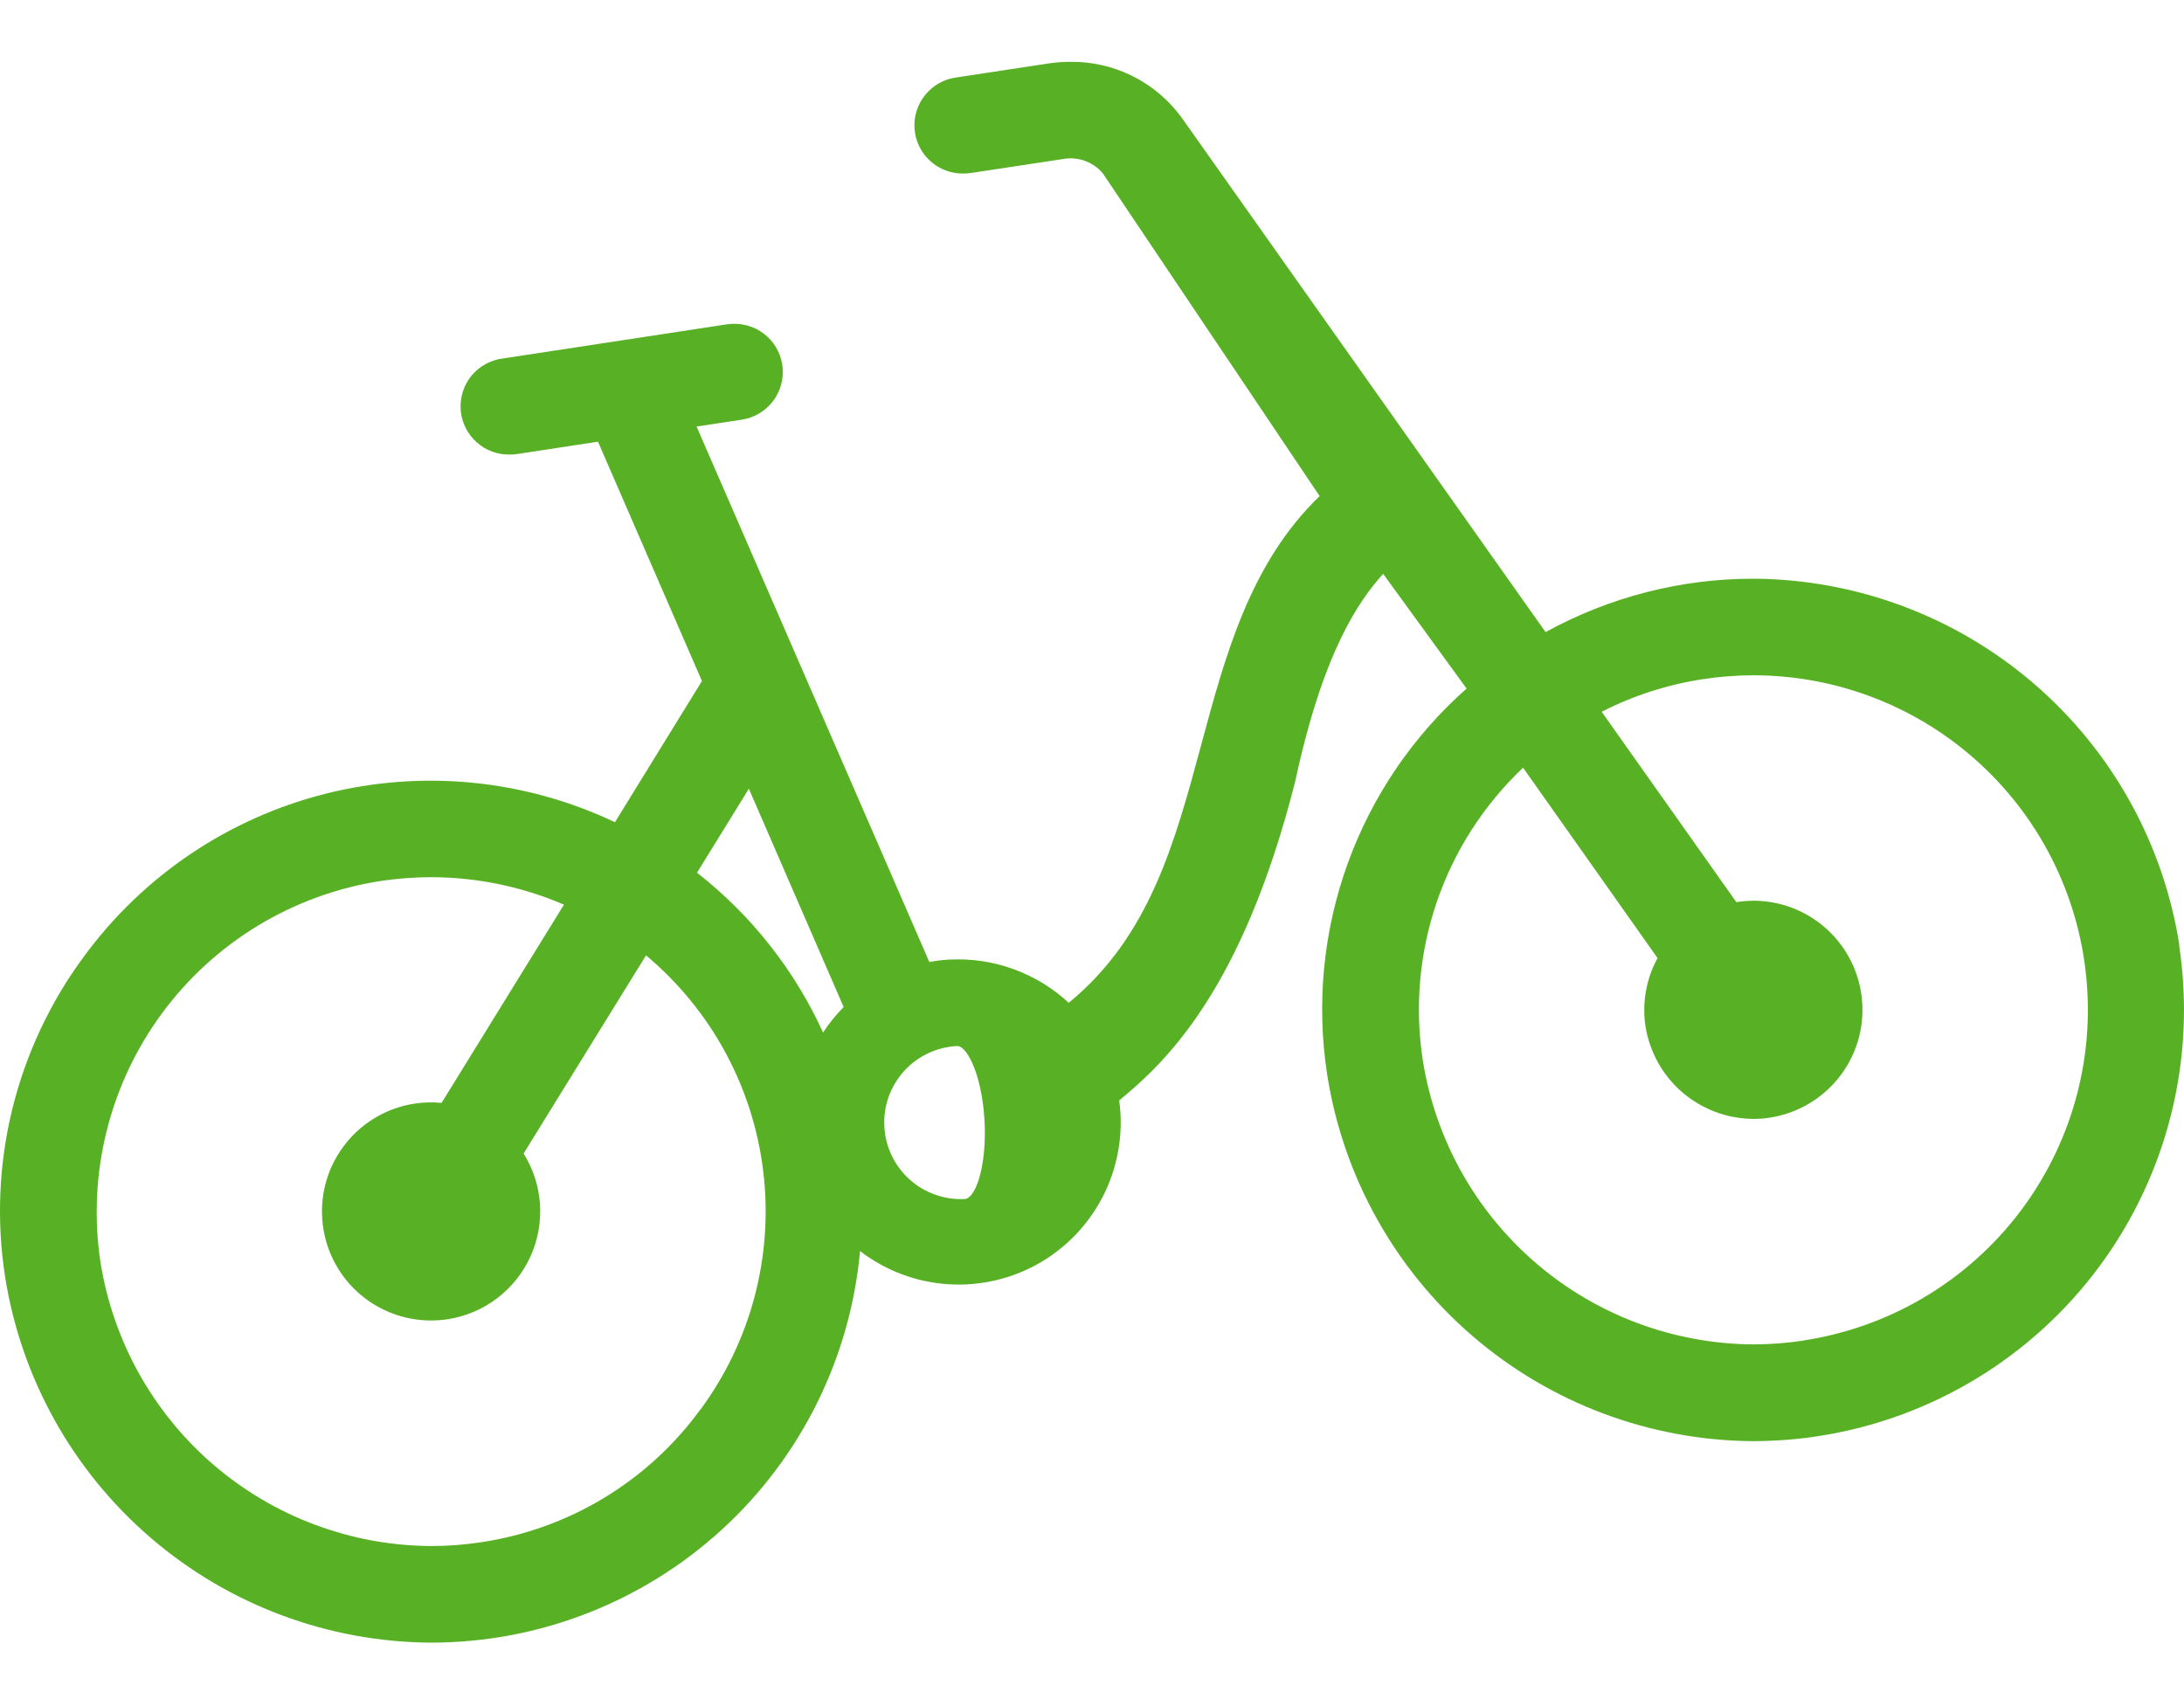 <svg width="35" height="27" viewBox="0 0 35 27" fill="none" xmlns="http://www.w3.org/2000/svg">
<path d="M28.907 21.485C28.638 21.526 28.367 21.547 28.096 21.547C26.817 21.539 25.582 21.076 24.612 20.242C23.643 19.408 23.001 18.257 22.801 16.993C22.67 16.14 22.747 15.268 23.027 14.451C23.307 13.634 23.781 12.898 24.408 12.304L26.563 15.355C26.381 15.689 26.313 16.073 26.37 16.449C26.436 16.861 26.645 17.236 26.961 17.508C27.278 17.779 27.68 17.93 28.097 17.933C28.186 17.934 28.274 17.927 28.362 17.913C28.798 17.846 29.192 17.618 29.467 17.273C29.742 16.928 29.876 16.492 29.842 16.052C29.809 15.613 29.611 15.202 29.287 14.902C28.964 14.602 28.539 14.436 28.098 14.436C28.011 14.437 27.923 14.444 27.836 14.457H27.825L25.668 11.408C26.177 11.147 26.726 10.971 27.291 10.885C27.56 10.844 27.831 10.823 28.103 10.823C29.454 10.824 30.755 11.335 31.745 12.254C32.736 13.173 33.343 14.432 33.444 15.779C33.547 17.126 33.136 18.462 32.295 19.52C31.454 20.577 30.245 21.278 28.91 21.483L28.907 21.485ZM15.459 19.217C15.134 19.233 14.816 19.12 14.574 18.901C14.333 18.683 14.188 18.378 14.172 18.053C14.155 17.727 14.269 17.409 14.487 17.168C14.706 16.926 15.011 16.782 15.336 16.765H15.342C15.505 16.765 15.759 17.271 15.782 18.066C15.799 18.733 15.627 19.208 15.462 19.217L15.459 19.217ZM13.19 16.548C12.732 15.545 12.039 14.666 11.17 13.987L12.001 12.641L13.52 16.14C13.397 16.265 13.286 16.402 13.19 16.549V16.548ZM11.225 22.589C10.81 23.159 10.286 23.64 9.684 24.005C9.082 24.37 8.413 24.612 7.716 24.717C7.448 24.759 7.176 24.779 6.905 24.779C5.626 24.771 4.391 24.31 3.421 23.476C2.452 22.642 1.81 21.491 1.61 20.227C1.398 18.823 1.751 17.391 2.592 16.246C3.434 15.101 4.695 14.337 6.099 14.12C6.368 14.08 6.639 14.059 6.911 14.059C7.642 14.06 8.366 14.21 9.038 14.499L7.076 17.677C6.932 17.662 6.788 17.666 6.645 17.688C6.209 17.754 5.814 17.983 5.54 18.328C5.265 18.673 5.131 19.109 5.165 19.548C5.198 19.988 5.396 20.399 5.719 20.698C6.043 20.998 6.468 21.164 6.908 21.164C6.997 21.164 7.086 21.157 7.173 21.144C7.46 21.1 7.731 20.986 7.962 20.811C8.193 20.637 8.377 20.408 8.498 20.144C8.619 19.881 8.672 19.592 8.654 19.303C8.635 19.014 8.545 18.734 8.391 18.488L10.353 15.312C11.398 16.186 12.07 17.425 12.232 18.778C12.394 20.13 12.035 21.493 11.227 22.589H11.225ZM34.925 15.143C34.669 13.514 33.842 12.03 32.592 10.955C31.343 9.881 29.752 9.285 28.104 9.275C26.938 9.274 25.79 9.569 24.769 10.131L18.935 1.883C18.73 1.602 18.461 1.375 18.151 1.22C17.84 1.065 17.497 0.986 17.149 0.991C17.026 0.991 16.904 1.001 16.782 1.02L15.335 1.24C15.137 1.264 14.957 1.363 14.83 1.517C14.704 1.671 14.641 1.867 14.656 2.066C14.671 2.265 14.762 2.45 14.91 2.583C15.058 2.716 15.252 2.787 15.451 2.781C15.49 2.78 15.53 2.777 15.568 2.771L17.023 2.551C17.141 2.528 17.264 2.536 17.378 2.575C17.492 2.615 17.594 2.684 17.672 2.776L21.148 7.951C20.035 9.024 19.639 10.496 19.254 11.923C18.827 13.508 18.423 15.011 17.127 16.072C16.873 15.836 16.573 15.653 16.247 15.534C15.921 15.415 15.574 15.362 15.227 15.379C15.115 15.384 15.003 15.398 14.893 15.418L11.163 6.836L11.889 6.726C12.082 6.696 12.256 6.595 12.377 6.443C12.498 6.291 12.558 6.098 12.543 5.904C12.528 5.71 12.441 5.528 12.298 5.396C12.155 5.263 11.968 5.19 11.773 5.19C11.734 5.189 11.695 5.192 11.656 5.197L8.062 5.745C7.864 5.769 7.683 5.868 7.556 6.021C7.43 6.175 7.368 6.372 7.383 6.571C7.398 6.769 7.489 6.954 7.637 7.087C7.785 7.221 7.978 7.291 8.177 7.285C8.216 7.286 8.255 7.283 8.293 7.276L9.583 7.079L11.249 10.915L9.855 13.178C8.408 12.491 6.767 12.33 5.214 12.722C3.66 13.115 2.293 14.037 1.346 15.329C0.806 16.058 0.417 16.887 0.199 17.767C-0.018 18.648 -0.058 19.562 0.081 20.459C0.337 22.087 1.164 23.571 2.414 24.646C3.663 25.721 5.254 26.317 6.903 26.327C8.626 26.328 10.287 25.684 11.56 24.523C12.833 23.362 13.626 21.767 13.783 20.051C14.191 20.365 14.684 20.55 15.198 20.583C15.712 20.616 16.224 20.495 16.669 20.237C17.114 19.978 17.472 19.592 17.698 19.129C17.923 18.666 18.006 18.147 17.936 17.637C18.662 17.037 19.901 15.899 20.757 12.522C21.206 10.431 21.784 9.622 22.166 9.197L23.503 11.036C22.641 11.798 21.985 12.765 21.595 13.847C21.205 14.93 21.093 16.093 21.27 17.23C21.526 18.858 22.353 20.342 23.603 21.417C24.852 22.492 26.444 23.087 28.092 23.098C28.442 23.097 28.791 23.071 29.136 23.018C30.946 22.74 32.571 21.756 33.656 20.281C34.74 18.806 35.196 16.961 34.922 15.151L34.925 15.143Z" fill="#58B124"/>
</svg>
